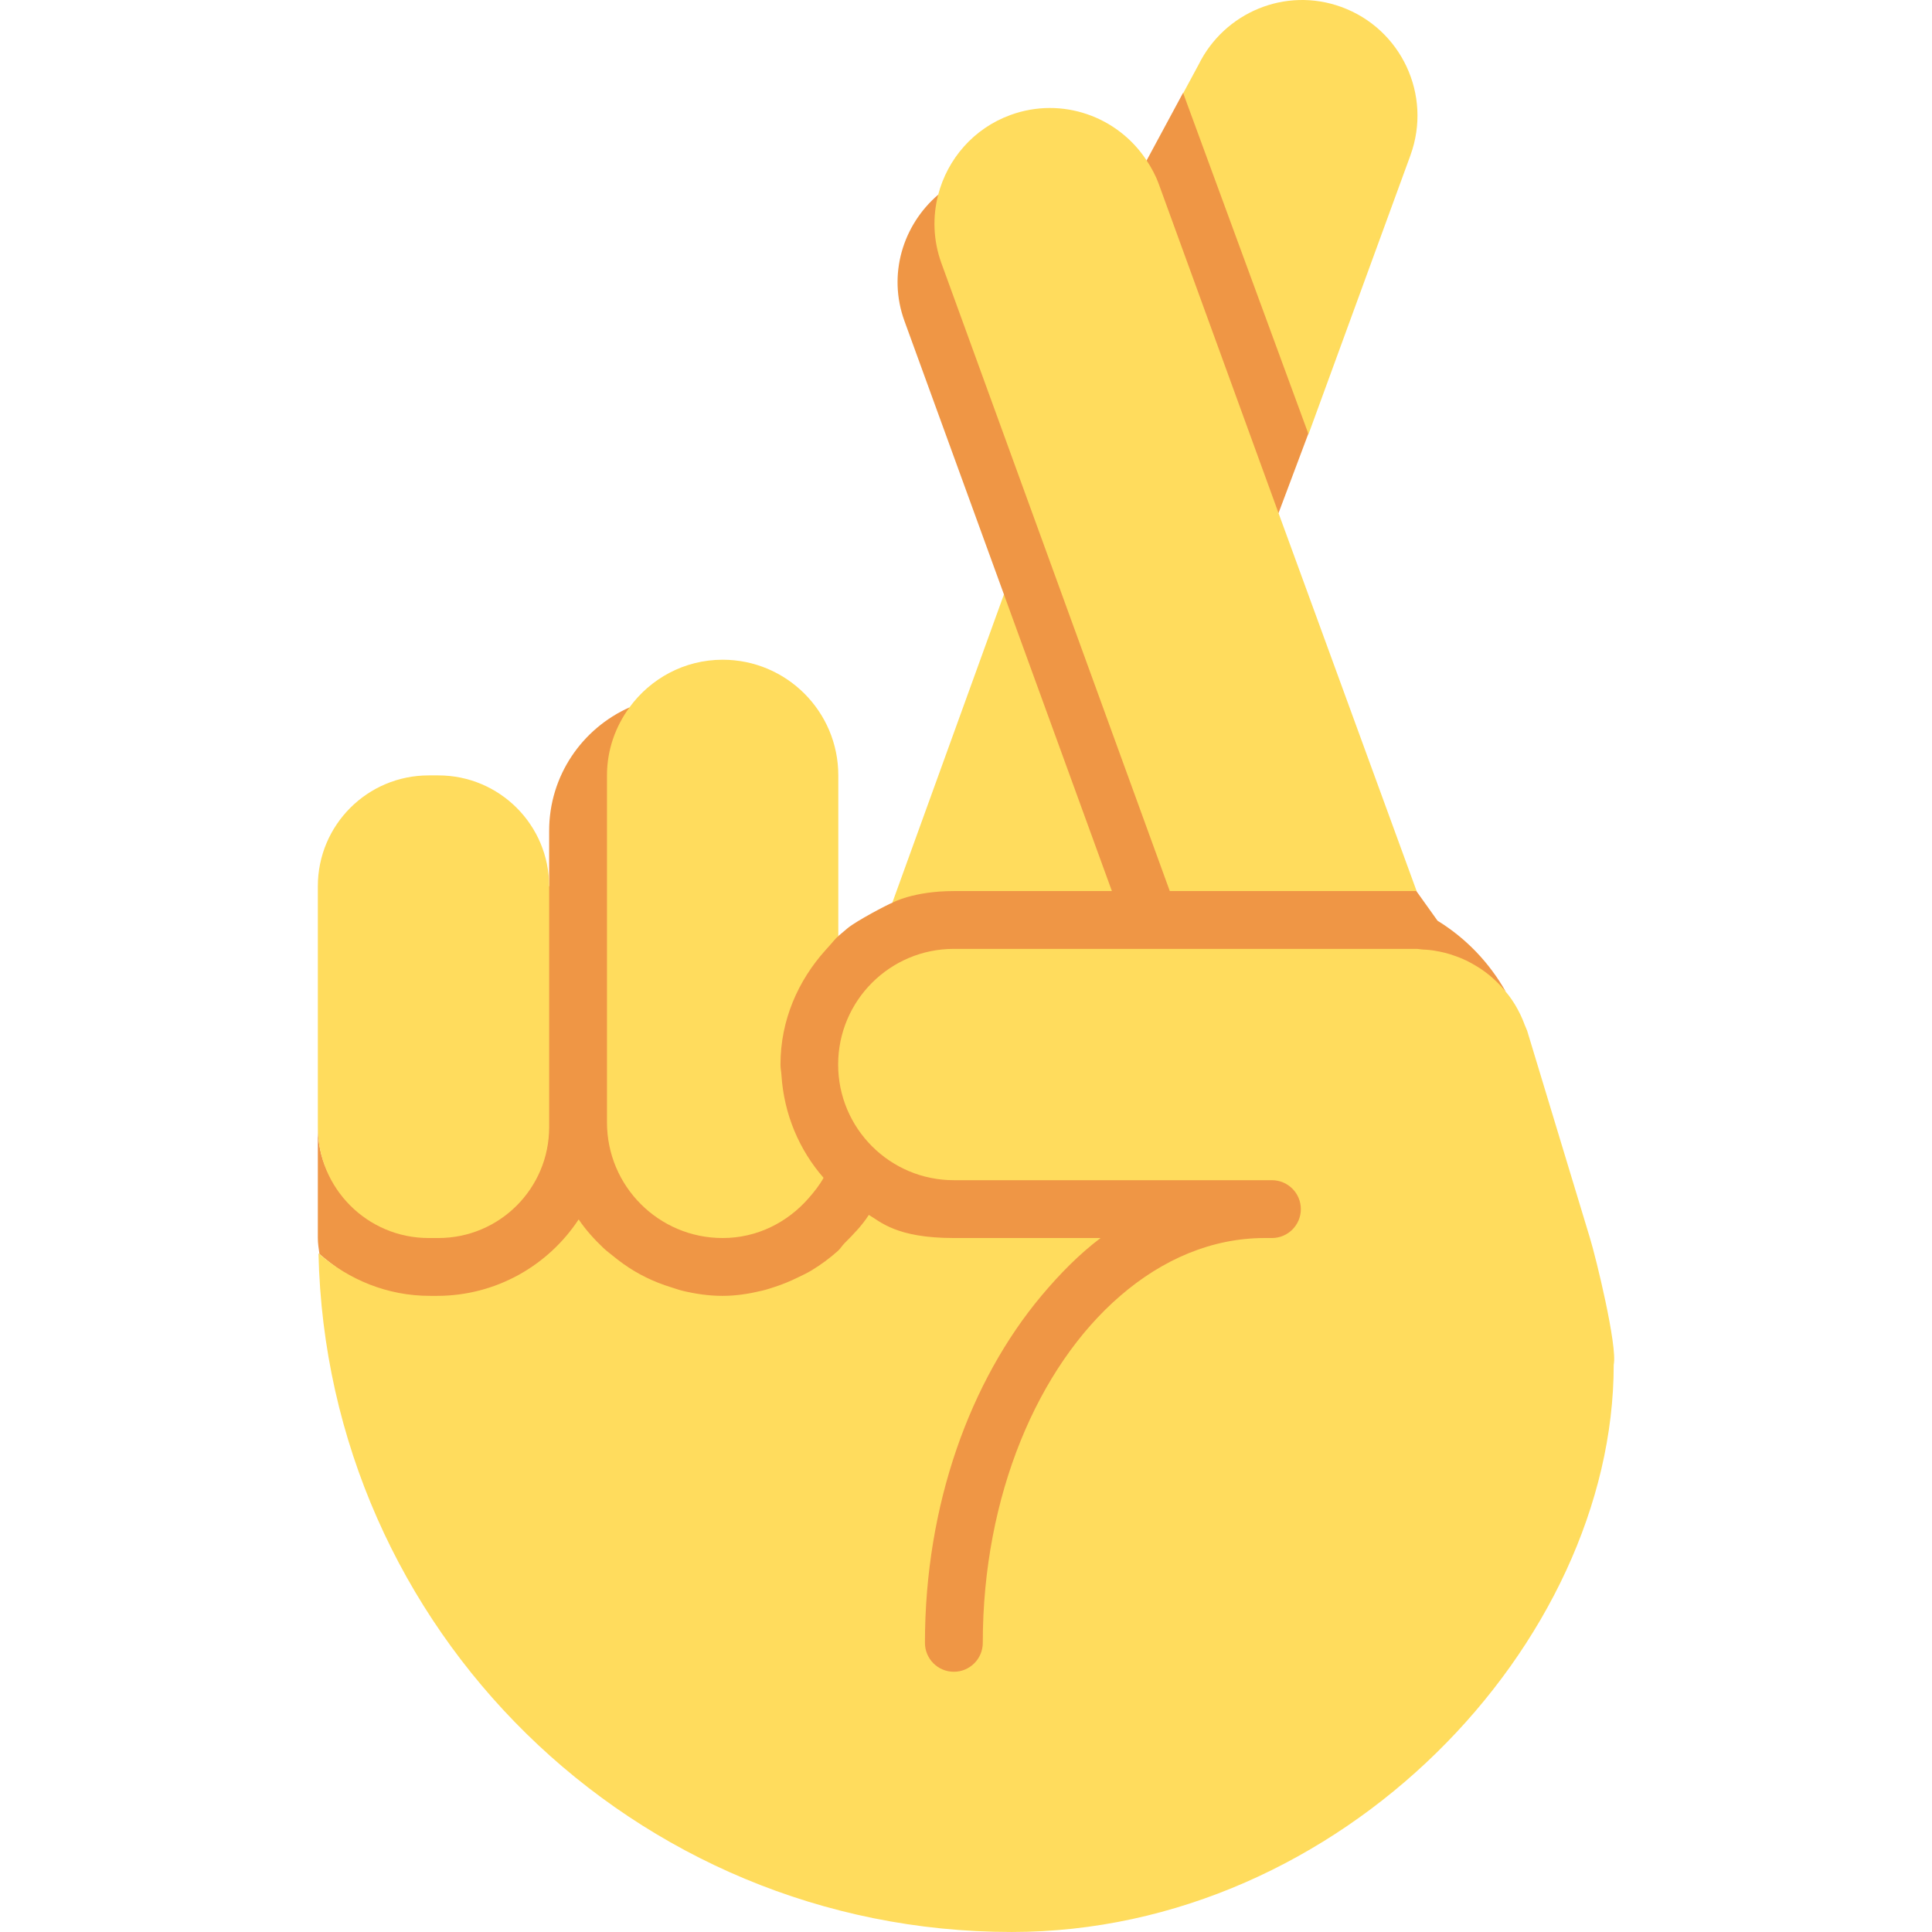 <?xml version="1.0" encoding="iso-8859-1"?>
<!-- Generator: Adobe Illustrator 19.0.0, SVG Export Plug-In . SVG Version: 6.00 Build 0)  -->
<svg version="1.1" id="Capa_1" xmlns="http://www.w3.org/2000/svg" xmlns:xlink="http://www.w3.org/1999/xlink" x="0px" y="0px"
	 viewBox="0 0 475.14 475.14" style="enable-background:new 0 0 475.14 475.14;" xml:space="preserve">
<g transform="matrix(1.25 0 0 -1.25 0 45)">
	<g>
		<g>
			<g>
				<path style="fill:#EF9645;" d="M282.829-145.149l-4.233,5.928l-1.843,1.513l-45.522-0.182L184.616-2.278
					c-6.986-5.973-10.001-15.735-6.667-24.883l19.57-53.783l-0.046-1.661l19.547-55.637l-38.935,0.171l-2.526-3.538
					c-0.944-0.353-7.054-3.561-8.795-5.006c-1.331-1.104-1.832-1.547-1.832-1.547s-12.8-6.076-12.8-27.386
					c0.501-7.714,4.471-17.454,8.181-20.184c-4.085-6.508-11.332-10.422-18.136-10.422c-12.561,0-21.686,8.772-21.686,21.333
					l3.356,81.647c-9.296-4.142-15.804-13.437-15.804-24.269v-10.923l-1.24-0.057v-47.343
					c-1.775-21.811-22.471-20.742-22.471-20.742c-12.038,0-21.8,8.693-21.8,20.742v-21.811c0-1.07,0.171-2.105,0.319-3.14
					c5.86-5.052,13.392-9.307,21.732-9.307c0,0,18.307-1.058,29.298,14.404c1.399-2.082,11.412-14.575,28.297-14.575
					c19.206,0,28.763,15.986,28.752,15.997c2.287-1.308,5.382-4.267,16.759-4.267h26.135
					c-23.108-19.729-32.711-51.519-32.711-78.757c0-3.14,3.436-6.394,6.576-6.394c3.152,0,6.576,3.254,6.576,6.394
					c0,28.991,10.229,52.816,26.158,67.026c12.959,11.548,29.844,11.73,29.844,11.73c3.152,0,6.576,3.436,6.576,6.576
					s-3.425,6.576-6.576,6.576h-62.578c-12.561,0-21.686,9.307-21.686,21.868c0,12.572,9.125,21.686,21.686,21.686l91.022,0.182
					c8.715,0,17.283-7.214,17.556-7.555C293.024-153.397,288.439-148.596,282.829-145.149"/>
				<path style="fill:#EF9645;" d="M225.599,4.446l7.145,13.255h1.536l23.131-63.772l-0.023-3.322l-5.837-15.542h-0.819
					L225.599,3.263V4.446z"/>
			</g>
			<g>
				<path style="fill:#FFDC5D;" d="M187.688-139.312c-7.999,0-12.129-2.298-12.129-2.298l21.959,60.655l21.242-58.357H187.688z"/>
				<path style="fill:#FFDC5D;" d="M84.333-116.556h1.911c12.049,0,21.8-9.762,21.8-21.811v-46.455v-0.944
					c0-12.049-9.751-21.811-21.8-21.811h-1.911c-12.049,0-21.8,9.762-21.8,21.811v0.944v46.455
					C62.533-126.318,72.284-116.556,84.333-116.556"/>
				<path style="fill:#FFDC5D;" d="M163.044-150.234c-0.216-0.228-0.432-0.466-0.637-0.705c-5.393-6.007-8.852-13.778-8.852-22.505
					c0-0.717,0.148-1.399,0.193-2.105c0.501-7.714,3.504-14.7,8.283-20.184c-0.808-1.468-1.855-2.765-2.947-4.016
					c-4.153-4.745-10.115-7.828-16.907-7.828c-12.572,0-22.756,10.194-22.756,22.756v68.267c0,5.018,1.673,9.614,4.426,13.38
					c4.13,5.655,10.775,9.375,18.33,9.375c12.561,0,22.756-10.183,22.756-22.756v-10.889v-20.207v-0.512
					C164.239-148.789,163.681-149.552,163.044-150.234"/>
				<path style="fill:#FFDC5D;" d="M85.971-218.956c11.651,0,21.902,5.985,27.876,15.041c1.399-2.071,3.083-3.925,4.904-5.655
					c0.558-0.523,1.161-0.967,1.764-1.456c1.354-1.115,2.765-2.139,4.289-3.049c0.751-0.444,1.502-0.853,2.287-1.24
					c1.593-0.785,3.243-1.422,4.961-1.957c0.762-0.228,1.49-0.512,2.276-0.694c2.526-0.603,5.12-0.99,7.817-0.99
					s5.245,0.41,7.748,1.013c0.865,0.193,1.695,0.478,2.537,0.751c1.547,0.501,3.049,1.126,4.494,1.832
					c0.933,0.455,1.855,0.876,2.742,1.411c1.866,1.138,3.618,2.423,5.234,3.88c0.478,0.444,0.808,1.024,1.263,1.479
					c1.729,1.729,3.447,3.482,4.767,5.552c-0.011,0.011-0.023,0.023-0.034,0.034c2.287-1.308,5.382-4.574,16.771-4.574h28.865
					c-4.21-3.174-8.055-7.088-11.651-11.378c-13.972-16.691-22.903-41.028-22.903-68.267c0-3.14,2.537-5.689,5.689-5.689
					c3.14,0,5.689,2.549,5.689,5.689c0,28.991,10.877,54.329,27.045,68.267c8.317,7.179,18.022,11.378,28.422,11.378h1.422
					c3.14,0,5.689,2.549,5.689,5.689s-2.549,5.689-5.689,5.689h-17.067h-45.511c-12.572,0-22.767,10.194-22.767,22.756
					s10.194,22.756,22.767,22.756h91.011c0.375,0,0.717-0.091,1.081-0.114c0.819-0.034,1.638-0.102,2.458-0.239
					c0.705-0.114,1.388-0.25,2.071-0.421c0.717-0.193,1.422-0.398,2.116-0.66c0.705-0.25,1.388-0.535,2.059-0.853
					c0.649-0.307,1.263-0.66,1.877-1.024c0.637-0.375,1.24-0.762,1.832-1.206c0.592-0.432,1.161-0.91,1.707-1.411
					c0.523-0.478,1.024-0.956,1.502-1.479c0.307-0.33,0.58-0.694,0.865-1.035c0.193-0.239,0.398-0.466,0.592-0.717
					c0.432-0.569,0.831-1.161,1.206-1.775c0.387-0.637,0.728-1.274,1.058-1.946c0.341-0.694,0.637-1.422,0.91-2.162
					c0.125-0.353,0.319-0.683,0.444-1.058l12.356-40.789c1.172-3.812,5.45-21.288,4.676-24.929
					c0-54.716-53.43-111.605-118.443-111.605c-74.388,0-134.758,59.517-136.385,133.507c0.057-0.034,0.114-0.068,0.159-0.114
					c5.86-5.063,13.392-8.238,21.732-8.238H85.971z"/>
				<path style="fill:#FFDC5D;" d="M235.816,23.277c5.063,10.274,17.078,15.36,28.08,11.355
					c11.81-4.289,17.909-17.351,13.608-29.161V5.459l-20.048-54.852l-0.011-0.034l0,0L232.79,17.667L235.816,23.277z"/>
				<path style="fill:#FFDC5D;" d="M278.711-139.312l-27.17,74.377L227.988-0.218c-0.614,1.695-1.456,3.231-2.401,4.665
					c-5.655,8.636-16.646,12.618-26.772,8.932c-7.293-2.651-12.39-8.67-14.222-15.656c-1.126-4.312-1.013-9,0.626-13.505
					l44.931-123.529H278.711z"/>
			</g>
		</g>
	</g>
</g>
<g>
</g>
<g>
</g>
<g>
</g>
<g>
</g>
<g>
</g>
<g>
</g>
<g>
</g>
<g>
</g>
<g>
</g>
<g>
</g>
<g>
</g>
<g>
</g>
<g>
</g>
<g>
</g>
<g>
</g>
</svg>
